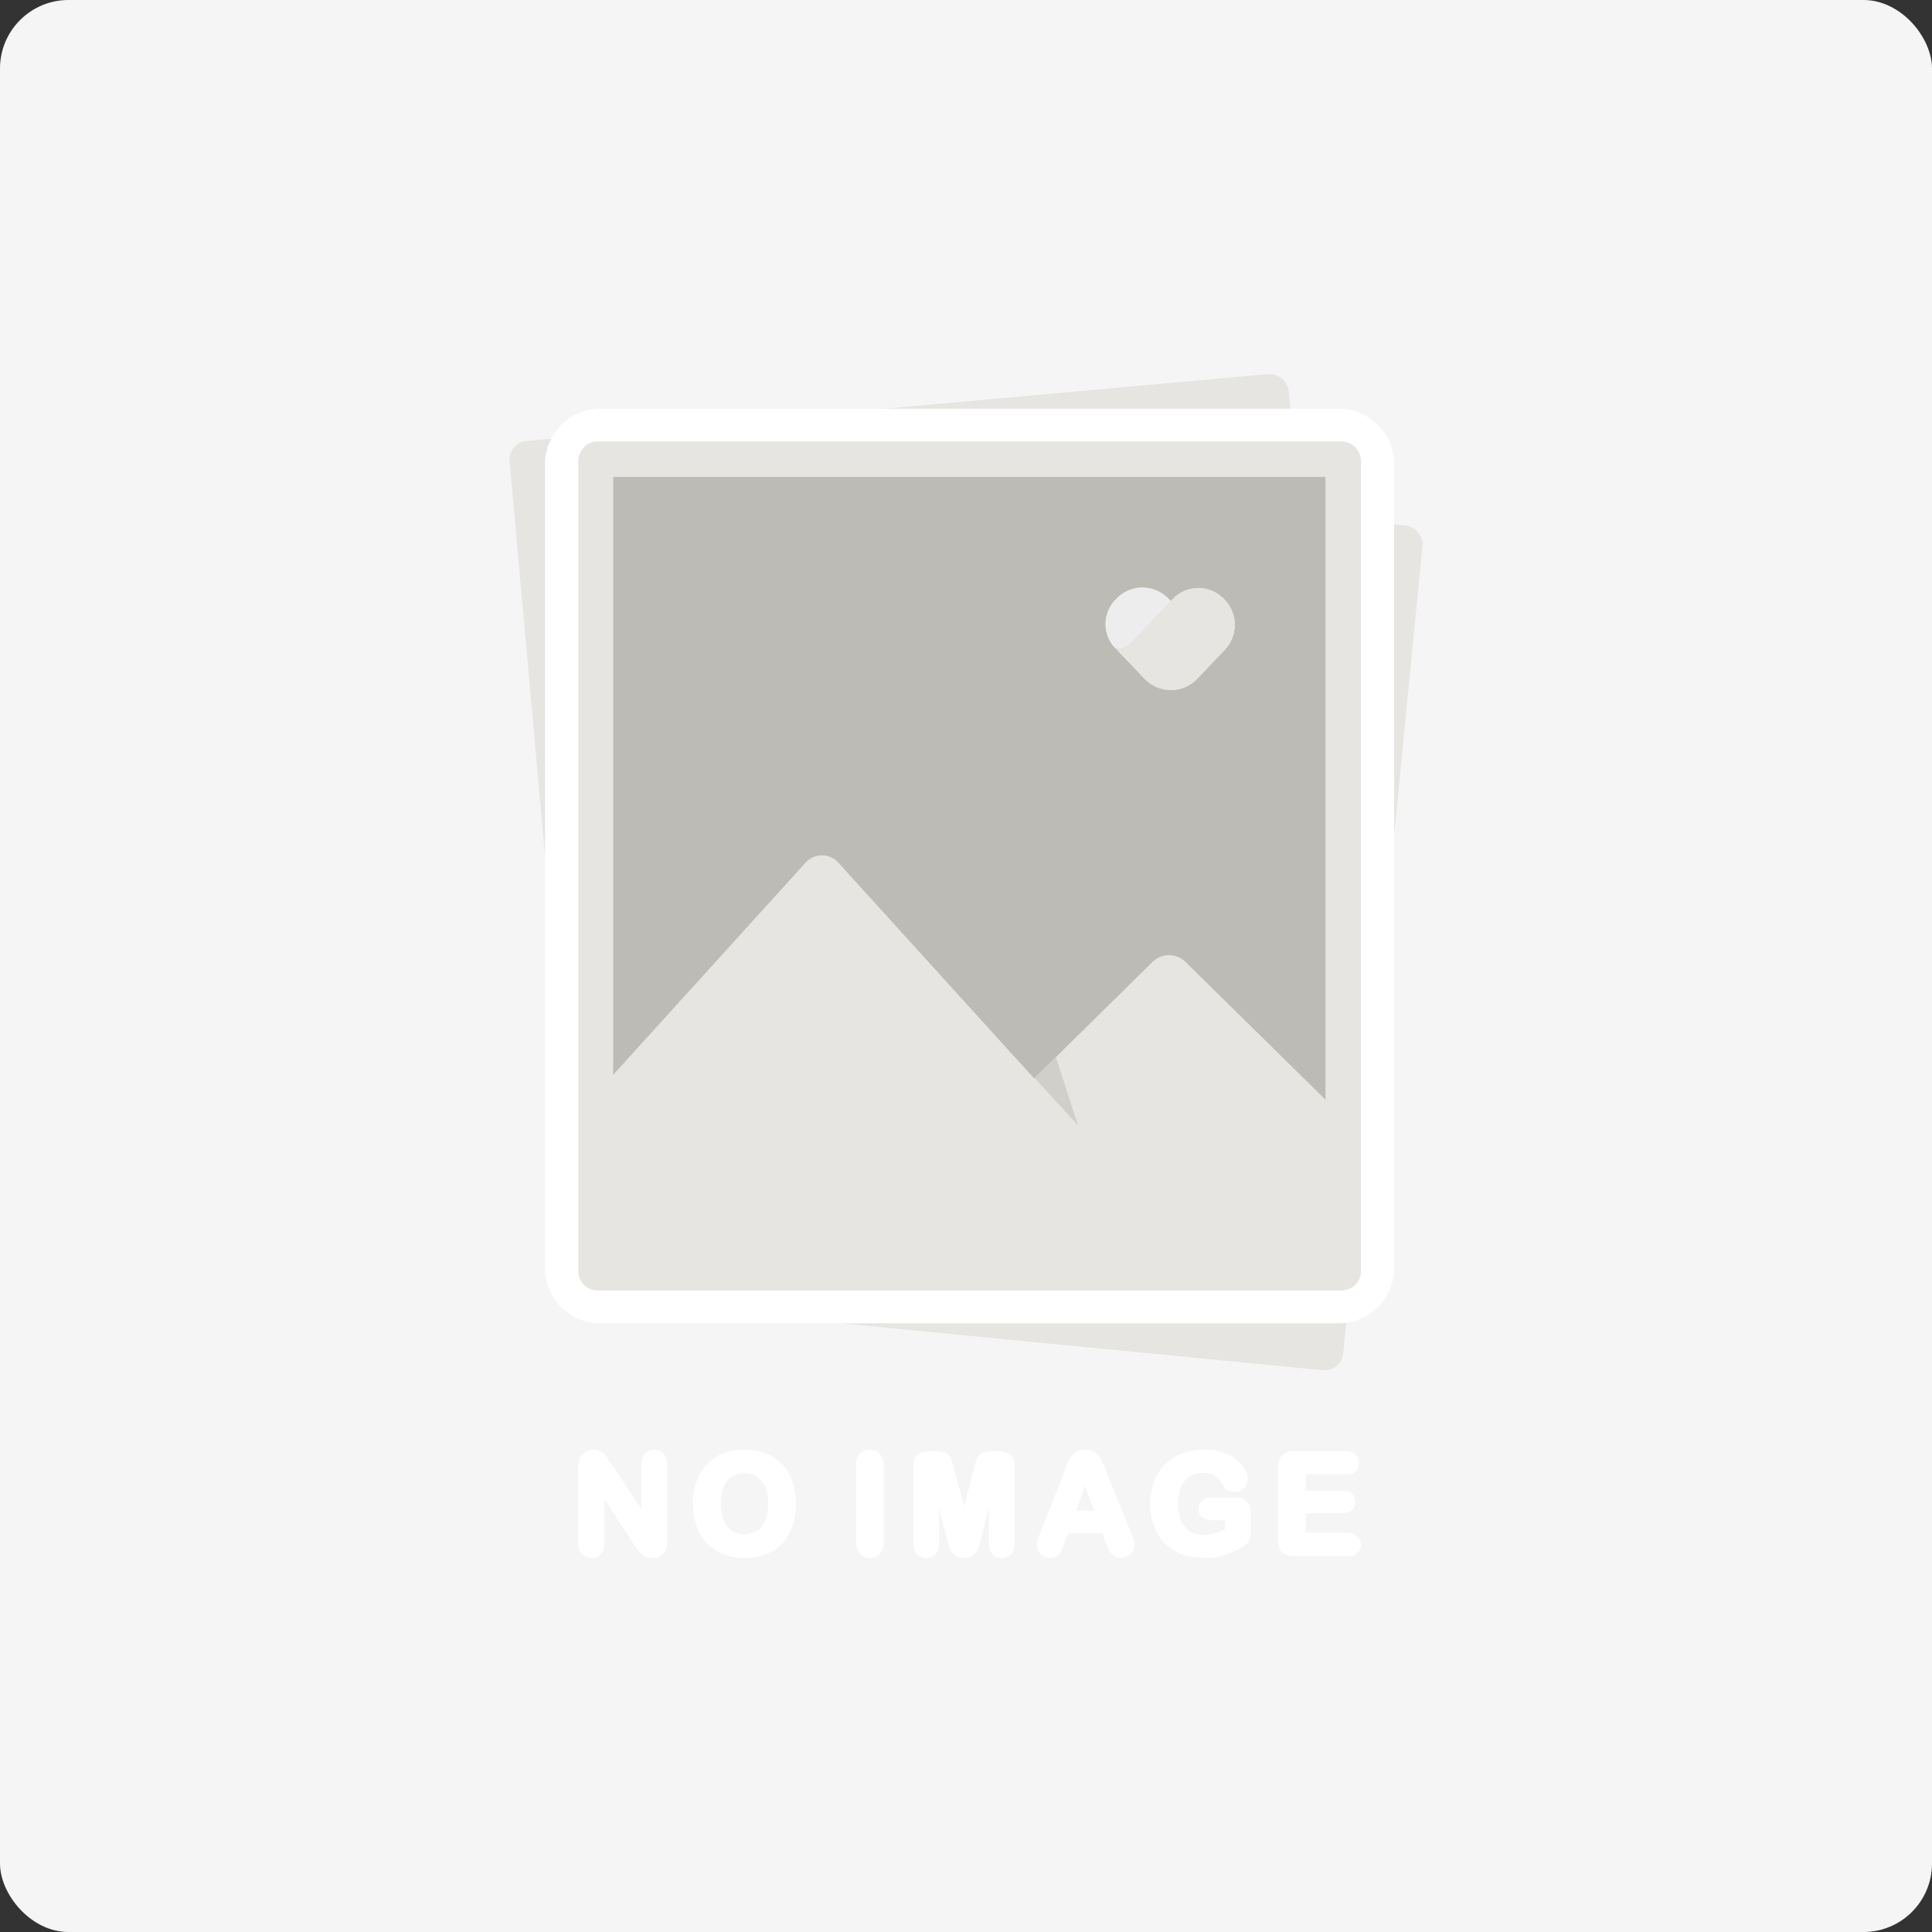 <svg xmlns="http://www.w3.org/2000/svg" xmlns:xlink="http://www.w3.org/1999/xlink" width="282" height="282" viewBox="0 0 282 282">
  <rect x="0" y="0" width="282" height="282" fill="#333333" stroke="none"/>
  <defs>
    <clipPath id="clip-path">
      <rect id="사각형_2376" data-name="사각형 2376" width="133.27" height="172.795" fill="none"/>
    </clipPath>
    <clipPath id="clip-path-2">
      <path id="패스_23" data-name="패스 23" d="M435.163,156.919a5.093,5.093,0,0,0-.51,6.833c.027.03,4.5,4.718,4.5,4.718.853.835,5.127,1.505,5.956.64l5.072-5.045-7.581-7.285a5.18,5.18,0,0,0-3.639-1.491,5.261,5.261,0,0,0-3.8,1.629" transform="translate(-433.563 -155.29)" fill="none"/>
    </clipPath>
    <clipPath id="clip-path-4">
      <path id="패스_26" data-name="패스 26" d="M447.749,157.206l-6.093,6.352c-.8.835-1.82,1.2-2.66.462l4.712,4.947a5.308,5.308,0,0,0,7.453.039l4.167-4.384a5.363,5.363,0,0,0-3.894-9,5.083,5.083,0,0,0-3.685,1.581" transform="translate(-438.995 -155.625)" fill="none"/>
    </clipPath>
  </defs>
  <g id="그룹_477440" data-name="그룹 477440" transform="translate(-1730 -1784)">
    <g id="그룹_36" data-name="그룹 36" transform="translate(1656 992)">
      <rect id="shutterstock_1991070551" width="282" height="282" rx="10" transform="translate(74 792)" fill="#f5f5f5"/>
      <g id="그룹_11" data-name="그룹 11" transform="translate(148.365 846.603)">
        <g id="그룹_2" data-name="그룹 2">
          <g id="그룹_1" data-name="그룹 1" clip-path="url(#clip-path)">
            <path id="패스_1" data-name="패스 1" d="M162.7,67.923,54.6,57.326a2.87,2.87,0,0,0-3.1,2.52l-11.5,117.731a2.87,2.87,0,0,0,2.52,3.1l102.92,10.027,5.184.505a2.729,2.729,0,0,0,3.037-2.52L165.22,70.96a2.816,2.816,0,0,0-2.52-3.037" transform="translate(-31.959 -45.814)" fill="#e6e5e1"/>
            <path id="패스_2" data-name="패스 2" d="M189.24,94.173,85.789,84.093l-9.046,92.4L180.194,186.64Z" transform="translate(-61.343 -67.218)" fill="#bdbbb6"/>
            <path id="패스_3" data-name="패스 3" d="M167.724,436.27l-2.649-3.941,3.037.323L140.068,394.98a3.056,3.056,0,0,0-2.132-1.228,3.237,3.237,0,0,0-2.585.84l-31.533,28.561L88.245,404.478a3.441,3.441,0,0,0-4.782-.452L57.1,425.479l43.164,4.2,9.822.969Z" transform="translate(-45.642 -314.716)" fill="#e6e5e1"/>
            <path id="패스_4" data-name="패스 4" d="M262.114,526.672l-2.843-3.36-4.136,9.628Z" transform="translate(-203.938 -418.3)" fill="#d1cfc9"/>
            <path id="패스_5" data-name="패스 5" d="M183.856,177.656a7.14,7.14,0,1,0,6.462,7.819,7.173,7.173,0,0,0-6.462-7.819" transform="translate(-140.736 -141.978)" fill="#e6e5e1"/>
            <path id="패스_6" data-name="패스 6" d="M2.542,9.767,110.71.01a2.821,2.821,0,0,1,3.037,2.585l10.6,117.8a2.919,2.919,0,0,1-2.52,3.1L13.656,133.185a2.817,2.817,0,0,1-3.037-2.52L.022,12.8a2.729,2.729,0,0,1,2.52-3.037" transform="translate(-0.001 0)" fill="#e6e5e1"/>
            <rect id="사각형_2374" data-name="사각형 2374" width="103.933" height="92.841" transform="translate(5.332 14.677) rotate(-5.136)" fill="#bdbbb6"/>
            <path id="패스_7" data-name="패스 7" d="M50.339,376.118l2.714-3.877-3.037.258,28.3-37.413a2.965,2.965,0,0,1,2.2-1.228,3.31,3.31,0,0,1,2.585.84l31.274,28.819,15.7-18.545a3.441,3.441,0,0,1,4.782-.388l26.234,21.582-43.228,3.877-9.821.9Z" transform="translate(-39.979 -266.842)" fill="#e6e5e1"/>
            <path id="패스_8" data-name="패스 8" d="M370.736,468.066l2.843-3.36,4.071,9.692Z" transform="translate(-296.341 -371.455)" fill="#d1cfc9"/>
            <path id="패스_9" data-name="패스 9" d="M422.5,119.7a7.137,7.137,0,0,1,1.292,14.216,7.243,7.243,0,0,1-7.754-6.462A7.166,7.166,0,0,1,422.5,119.7" transform="translate(-332.536 -95.651)" fill="#e6e5e1"/>
            <path id="패스_10" data-name="패스 10" d="M33.943,25.166H141.659a8.053,8.053,0,0,1,5.751,2.391,7.794,7.794,0,0,1,2.391,5.686V150.587a8.053,8.053,0,0,1-2.391,5.751,8.273,8.273,0,0,1-5.751,2.326H33.943a8.052,8.052,0,0,1-8.077-8.077V33.243a7.794,7.794,0,0,1,2.391-5.686,7.9,7.9,0,0,1,5.686-2.391" transform="translate(-20.676 -20.116)" fill="#fff"/>
            <path id="패스_11" data-name="패스 11" d="M52.8,48.994h108.62a2.868,2.868,0,0,1,2.843,2.843V170.15a2.856,2.856,0,0,1-2.843,2.778H52.8a2.843,2.843,0,0,1-2.778-2.778V51.837A2.856,2.856,0,0,1,52.8,48.994" transform="translate(-39.98 -39.162)" fill="#e6e5e1"/>
            <rect id="사각형_2375" data-name="사각형 2375" width="103.968" height="92.854" transform="translate(15.141 15.001)" fill="#bdbbb6"/>
            <path id="패스_12" data-name="패스 12" d="M58.389,389.487l3.037-3.618H58.389l31.533-34.764a3.214,3.214,0,0,1,4.782.065l28.56,31.468,17.317-17.059a3.434,3.434,0,0,1,4.782.065l24.231,23.844H58.389Z" transform="translate(-46.672 -279.823)" fill="#e6e5e1"/>
            <path id="패스_13" data-name="패스 13" d="M382.006,499.944l3.1-3.037,3.231,9.951Z" transform="translate(-305.35 -397.194)" fill="#d1cfc9"/>
            <path id="패스_14" data-name="패스 14" d="M569,786.854h-5.88v2.391h5.363a2.9,2.9,0,0,1,.775.065,1.249,1.249,0,0,1,.582.323v.065a1,1,0,0,1,.388.517,1.062,1.062,0,0,1,.129.646,1.706,1.706,0,0,1-.452,1.228,2.019,2.019,0,0,1-.646.323,2.776,2.776,0,0,1-.775.129h-5.363v2.843h6.139a2.324,2.324,0,0,1,.711.129,1.1,1.1,0,0,1,.646.388,1.742,1.742,0,0,1,.452.517,2.747,2.747,0,0,1,.129.711,1.5,1.5,0,0,1-.582,1.228,1.1,1.1,0,0,1-.646.388,2.422,2.422,0,0,1-.711.065h-7.819a2.369,2.369,0,0,1-1.745-.582,1.55,1.55,0,0,1-.452-.775,3.912,3.912,0,0,1-.129-.969V785.82a2.2,2.2,0,0,1,.065-.646,1.042,1.042,0,0,1,.194-.581,2.267,2.267,0,0,1,.323-.517,1.407,1.407,0,0,1,.517-.323l.581-.194c.194,0,.388-.065.646-.065H569a2.411,2.411,0,0,1,.775.129,2.024,2.024,0,0,1,.646.323v.065a1,1,0,0,1,.388.517,2.3,2.3,0,0,1,.129.646,2.324,2.324,0,0,1-.129.711,1,1,0,0,1-.388.517,1.342,1.342,0,0,1-.646.388,2.662,2.662,0,0,1-.775.065" transform="translate(-446.915 -626.272)" fill="#fff"/>
            <path id="패스_15" data-name="패스 15" d="M480.718,791.7V795c-.065.194-.065.323-.129.517a3.151,3.151,0,0,0-.194.452,1.713,1.713,0,0,1-.388.323.779.779,0,0,1-.323.323,1.933,1.933,0,0,1-.517.258,8.047,8.047,0,0,1-1.292.646,10.262,10.262,0,0,1-1.292.452,7.632,7.632,0,0,1-1.292.258,10.475,10.475,0,0,1-1.422.065,14.7,14.7,0,0,1-1.68-.129,5.589,5.589,0,0,1-1.486-.388,6.689,6.689,0,0,1-1.357-.711A5.939,5.939,0,0,1,467.278,795a4.4,4.4,0,0,1-.646-1.357,8.848,8.848,0,0,1-.452-1.551,10.981,10.981,0,0,1,0-3.36l.388-1.551a6.684,6.684,0,0,1,.711-1.357,5.942,5.942,0,0,1,2.068-2.068,4.514,4.514,0,0,1,1.357-.711,6.82,6.82,0,0,1,1.551-.388,7.941,7.941,0,0,1,1.745-.129,10,10,0,0,1,1.422.065,7.557,7.557,0,0,1,1.293.323,9.5,9.5,0,0,1,1.1.452,4.587,4.587,0,0,1,.9.646,3.064,3.064,0,0,1,.646.646,4.929,4.929,0,0,1,.517.711,6.3,6.3,0,0,1,.323.711,2.9,2.9,0,0,1,.065.711,1.278,1.278,0,0,1-.129.711,1.476,1.476,0,0,1-.452.646,1.525,1.525,0,0,1-.581.388,1.639,1.639,0,0,1-.775.129.82.82,0,0,1-.388-.065.934.934,0,0,1-.452-.129,1.353,1.353,0,0,1-.388-.258,1.409,1.409,0,0,1-.259-.323h-.065a3.4,3.4,0,0,0-.452-.711,3.594,3.594,0,0,0-.388-.517,1.409,1.409,0,0,0-.323-.258,2.734,2.734,0,0,0-.452-.323,1.887,1.887,0,0,0-.582-.129,2.662,2.662,0,0,0-.775-.065,3.413,3.413,0,0,0-.84.065c-.258.065-.517.129-.711.194a4.517,4.517,0,0,0-.581.388,3.683,3.683,0,0,0-.517.452,2.318,2.318,0,0,0-.452.646,3.955,3.955,0,0,0-.323.775c-.065.258-.129.582-.194.9a5.222,5.222,0,0,0-.065,1.034,6.282,6.282,0,0,0,.258,2,3.368,3.368,0,0,0,.775,1.422,3.569,3.569,0,0,0,1.1.9,4.46,4.46,0,0,0,1.615.258,3.976,3.976,0,0,0,.9-.065,2.231,2.231,0,0,0,.84-.194,3.644,3.644,0,0,0,.775-.258c.194-.065.388-.194.582-.258V792.8h-1.68c-.258,0-.582-.065-.775-.065a4.257,4.257,0,0,1-.711-.258,1.14,1.14,0,0,1-.517-.582,1.378,1.378,0,0,1-.194-.775,2.3,2.3,0,0,1,.129-.646,3.579,3.579,0,0,1,.388-.517,1.34,1.34,0,0,1,.646-.388,2.424,2.424,0,0,1,.711-.065h3.877c.194,0,.388.065.517.065a2.617,2.617,0,0,1,.581.323,2.412,2.412,0,0,1,.452.388,2.7,2.7,0,0,1,.258.646,3.146,3.146,0,0,1,.065.775" transform="translate(-372.529 -625.499)" fill="#fff"/>
            <path id="패스_16" data-name="패스 16" d="M298.687,796.288l-1.163-4.588v5.169a3.976,3.976,0,0,1-.065.9,7.052,7.052,0,0,1-.388.711,2.32,2.32,0,0,1-.646.452,3.242,3.242,0,0,1-.775.129,1.768,1.768,0,0,1-1.357-.582,1.54,1.54,0,0,1-.388-.711,3.812,3.812,0,0,1-.129-.9V785.691a5.02,5.02,0,0,1,.129-1.034,2.017,2.017,0,0,1,.582-.711,3.957,3.957,0,0,1,.775-.323,3.784,3.784,0,0,1,.84-.129h.9c.323,0,.582.065.775.065a4.109,4.109,0,0,1,.582.129,1.713,1.713,0,0,1,.9.84,3,3,0,0,1,.194.582c.065.194.129.452.194.711l1.551,5.686,1.486-5.686c.065-.258.129-.517.194-.711a2.985,2.985,0,0,1,.194-.582,3.578,3.578,0,0,1,.388-.517c.129-.129.323-.194.452-.323.194-.065.388-.065.646-.129.194,0,.452-.065.775-.065h.9a3.784,3.784,0,0,1,.84.129,3.959,3.959,0,0,1,.775.323,2.02,2.02,0,0,1,.582.711,5.02,5.02,0,0,1,.129,1.034V796.87a3.812,3.812,0,0,1-.129.9,1.54,1.54,0,0,1-.388.711,1.768,1.768,0,0,1-1.357.582,3.242,3.242,0,0,1-.775-.129,1.407,1.407,0,0,1-.582-.452,2.667,2.667,0,0,1-.452-.711,3.976,3.976,0,0,1-.065-.9V791.7l-1.163,4.588-.194.775a4.467,4.467,0,0,1-.194.517,2.289,2.289,0,0,1-.259.581,2.818,2.818,0,0,0-.388.452,2.387,2.387,0,0,1-.711.323,1.278,1.278,0,0,1-.711.129,1.991,1.991,0,0,1-.646-.065,1.3,1.3,0,0,1-.517-.258,1.159,1.159,0,0,1-.452-.323c-.129-.129-.194-.259-.323-.388-.065-.129-.129-.323-.194-.452a.934.934,0,0,1-.129-.452c-.065-.258-.194-.582-.258-.84" transform="translate(-234.825 -626.272)" fill="#fff"/>
            <path id="패스_17" data-name="패스 17" d="M252.237,795.967V784.853a4.28,4.28,0,0,1,.065-.969,4.828,4.828,0,0,1,.452-.775,2.317,2.317,0,0,1,.646-.453,2.585,2.585,0,0,1,1.615,0,2.317,2.317,0,0,1,.646.453,2.235,2.235,0,0,1,.452.775,3.911,3.911,0,0,1,.129.969v11.114a4.4,4.4,0,0,1-.129.969,4.817,4.817,0,0,1-.452.775,2.321,2.321,0,0,1-.646.452,2.585,2.585,0,0,1-1.615,0,1.641,1.641,0,0,1-.646-.517,1.54,1.54,0,0,1-.388-.711,2.355,2.355,0,0,1-.129-.969" transform="translate(-201.621 -625.499)" fill="#fff"/>
            <path id="패스_18" data-name="패스 18" d="M397.767,795.644c-.129-.259-.194-.582-.388-.969l-3.683-9.111a3,3,0,0,0-.194-.582,3.78,3.78,0,0,0-.258-.517,3.129,3.129,0,0,0-.194-.452,2.809,2.809,0,0,0-.258-.452l-.388-.388a2.811,2.811,0,0,0-.452-.388l-.582-.194a2.65,2.65,0,0,0-.711-.065,2.2,2.2,0,0,0-.646.065,3.005,3.005,0,0,0-.582.194,3.587,3.587,0,0,0-.517.388,1.717,1.717,0,0,0-.323.388c-.129.194-.194.323-.323.517a3.813,3.813,0,0,1-.258.517l-.129.388a5.954,5.954,0,0,0-.194.582l-3.619,9.176a4.45,4.45,0,0,1-.194.517,1.057,1.057,0,0,1-.194.388c0,.129-.065.258-.065.388v.388a1.278,1.278,0,0,0,.129.711,2.322,2.322,0,0,0,.452.646l.582.388a3.242,3.242,0,0,0,.775.129,2.32,2.32,0,0,0,.711-.129,1.649,1.649,0,0,0,.646-.452,5.68,5.68,0,0,0,.388-.646,4.983,4.983,0,0,1,.388-.969l.517-1.422h4.976l.517,1.422.065.129c.065.194.194.452.259.646l.194.388a3.943,3.943,0,0,1,.258.388l.259.258c.129.065.194.129.323.194a.919.919,0,0,0,.388.129,1.261,1.261,0,0,0,.452.065,3.242,3.242,0,0,0,.776-.129,2.322,2.322,0,0,0,.646-.452,1.526,1.526,0,0,0,.388-.582,1.473,1.473,0,0,0,.194-.711,4.776,4.776,0,0,0-.129-.775m-8.4-4.265,1.292-3.618,1.292,3.618Z" transform="translate(-306.637 -625.499)" fill="#fff"/>
            <path id="패스_19" data-name="패스 19" d="M54.8,784.465l4.459,6.785v-6.526a3.158,3.158,0,0,1,.065-.84,4.3,4.3,0,0,1,.388-.775,2.32,2.32,0,0,1,.646-.452,2.778,2.778,0,0,1,.775-.129,3.245,3.245,0,0,1,.775.129,2.012,2.012,0,0,1,.582.452,1.54,1.54,0,0,1,.388.711,2.2,2.2,0,0,1,.129.9v11.114a3.009,3.009,0,0,1-.517,1.809,1.964,1.964,0,0,1-1.615.646h-.452c-.129-.065-.258-.065-.388-.129a3.143,3.143,0,0,0-.452-.194,1.41,1.41,0,0,1-.323-.258l-.323-.323a1.408,1.408,0,0,0-.258-.323c-.129-.194-.323-.452-.517-.711L53.828,789.7v6.4a2.219,2.219,0,0,1-.517,1.616,1.767,1.767,0,0,1-1.357.582,2.409,2.409,0,0,1-.775-.129,2.322,2.322,0,0,1-.646-.452,1.761,1.761,0,0,1-.388-.776,3.273,3.273,0,0,1-.129-.84v-10.92a2.423,2.423,0,0,1,.065-.711,1.29,1.29,0,0,1,.129-.582v-.065a2.267,2.267,0,0,1,.323-.517,3.689,3.689,0,0,1,.517-.452c.194-.065.388-.194.582-.258a1.991,1.991,0,0,1,.646-.065h.452c.129.065.323.129.452.194.129,0,.194.065.323.194a.645.645,0,0,1,.323.258c.065.065.194.129.258.259a3.968,3.968,0,0,0,.258.388l.194.323a1.435,1.435,0,0,0,.258.323" transform="translate(-39.979 -625.499)" fill="#fff"/>
            <path id="패스_20" data-name="패스 20" d="M148.214,788.213a6.23,6.23,0,0,0-.646-1.939,5.5,5.5,0,0,0-1.1-1.615,6.579,6.579,0,0,0-1.486-1.163,8.676,8.676,0,0,0-1.938-.775,10.893,10.893,0,0,0-2.132-.194,7.1,7.1,0,0,0-1.68.129,5.136,5.136,0,0,0-1.422.388,6.106,6.106,0,0,0-1.292.711,7.436,7.436,0,0,0-1.1.9,3.836,3.836,0,0,0-.84,1.163,8.757,8.757,0,0,0-.646,1.357,6.066,6.066,0,0,0-.388,1.551,13.6,13.6,0,0,0-.129,1.615,12.59,12.59,0,0,0,.129,1.615,6.064,6.064,0,0,0,.388,1.551,4.309,4.309,0,0,0,.582,1.357,5.378,5.378,0,0,0,.84,1.163,5.149,5.149,0,0,0,1.1.969,5.048,5.048,0,0,0,1.292.711,10.868,10.868,0,0,0,1.551.452,13.636,13.636,0,0,0,1.68.129,12.584,12.584,0,0,0,1.615-.129,6.146,6.146,0,0,0,1.551-.452,8.04,8.04,0,0,0,1.292-.646c.388-.323.775-.646,1.1-.969a13.1,13.1,0,0,0,.84-1.163,6.134,6.134,0,0,0,.582-1.357,10.161,10.161,0,0,0,.517-3.166,7.892,7.892,0,0,0-.258-2.2m-3.942,3.618a3.181,3.181,0,0,1-.388,1.1,3.022,3.022,0,0,1-.517.9,2.021,2.021,0,0,1-.711.582,3.25,3.25,0,0,1-.84.323,2.053,2.053,0,0,1-.9.129,2.649,2.649,0,0,1-.711-.065c-.194-.065-.388-.129-.646-.194a1.409,1.409,0,0,1-.517-.323,1.966,1.966,0,0,1-.517-.517,2.013,2.013,0,0,1-.452-.582c-.129-.258-.194-.517-.323-.775l-.194-.969a5.913,5.913,0,0,1-.065-1.1,5.224,5.224,0,0,1,.065-1.034c.065-.323.129-.646.194-.9.129-.323.194-.581.323-.84l.388-.581a3.224,3.224,0,0,1,.517-.452,1.7,1.7,0,0,1,.582-.323,1.9,1.9,0,0,1,.646-.194,2.424,2.424,0,0,1,.711-.065,2.512,2.512,0,0,1,.969.129,3.248,3.248,0,0,1,.84.323,3.388,3.388,0,0,1,.711.646,3.662,3.662,0,0,1,.517.84,5.459,5.459,0,0,1,.323,1.1,9.638,9.638,0,0,1,.129,1.357,10.6,10.6,0,0,1-.129,1.486" transform="translate(-106.644 -625.499)" fill="#fff"/>
            <path id="패스_21" data-name="패스 21" d="M435.164,156.919a5.217,5.217,0,0,1,7.439-.138l7.58,7.285-5.073,5.045c-.829.865-5.1.2-5.955-.64,0,0-4.475-4.688-4.5-4.718a5.094,5.094,0,0,1,.51-6.833" transform="translate(-346.562 -124.128)" fill="#ededed"/>
          </g>
        </g>
        <g id="그룹_4" data-name="그룹 4" transform="translate(87.002 31.162)">
          <g id="그룹_3" data-name="그룹 3" clip-path="url(#clip-path-2)">
            <path id="패스_22" data-name="패스 22" d="M423.127,138.929l4.961,5.014-9.614,9.678-4.962-5.012Z" transform="translate(-417.535 -142.212)" fill="#ededed"/>
          </g>
        </g>
        <g id="그룹_6" data-name="그룹 6">
          <g id="그룹_5" data-name="그룹 5" clip-path="url(#clip-path)">
            <path id="패스_24" data-name="패스 24" d="M443.707,168.967a5.308,5.308,0,0,0,7.453.039l4.167-4.384a5.271,5.271,0,0,0-.181-7.456,5.162,5.162,0,0,0-7.4.04l-6.093,6.352c-.8.835-1.82,1.2-2.66.462Z" transform="translate(-350.903 -124.396)" fill="#e6e5e1"/>
          </g>
        </g>
        <g id="그룹_8" data-name="그룹 8" transform="translate(88.092 31.229)">
          <g id="그룹_7" data-name="그룹 7" clip-path="url(#clip-path-4)">
            <path id="패스_25" data-name="패스 25" d="M445.939,158.563l-9.211-9.1,12.051-12.4,9.211,9.1Z" transform="translate(-437.183 -140.789)" fill="#e6e5e1"/>
          </g>
        </g>
      </g>
    </g>
  </g>
</svg>
